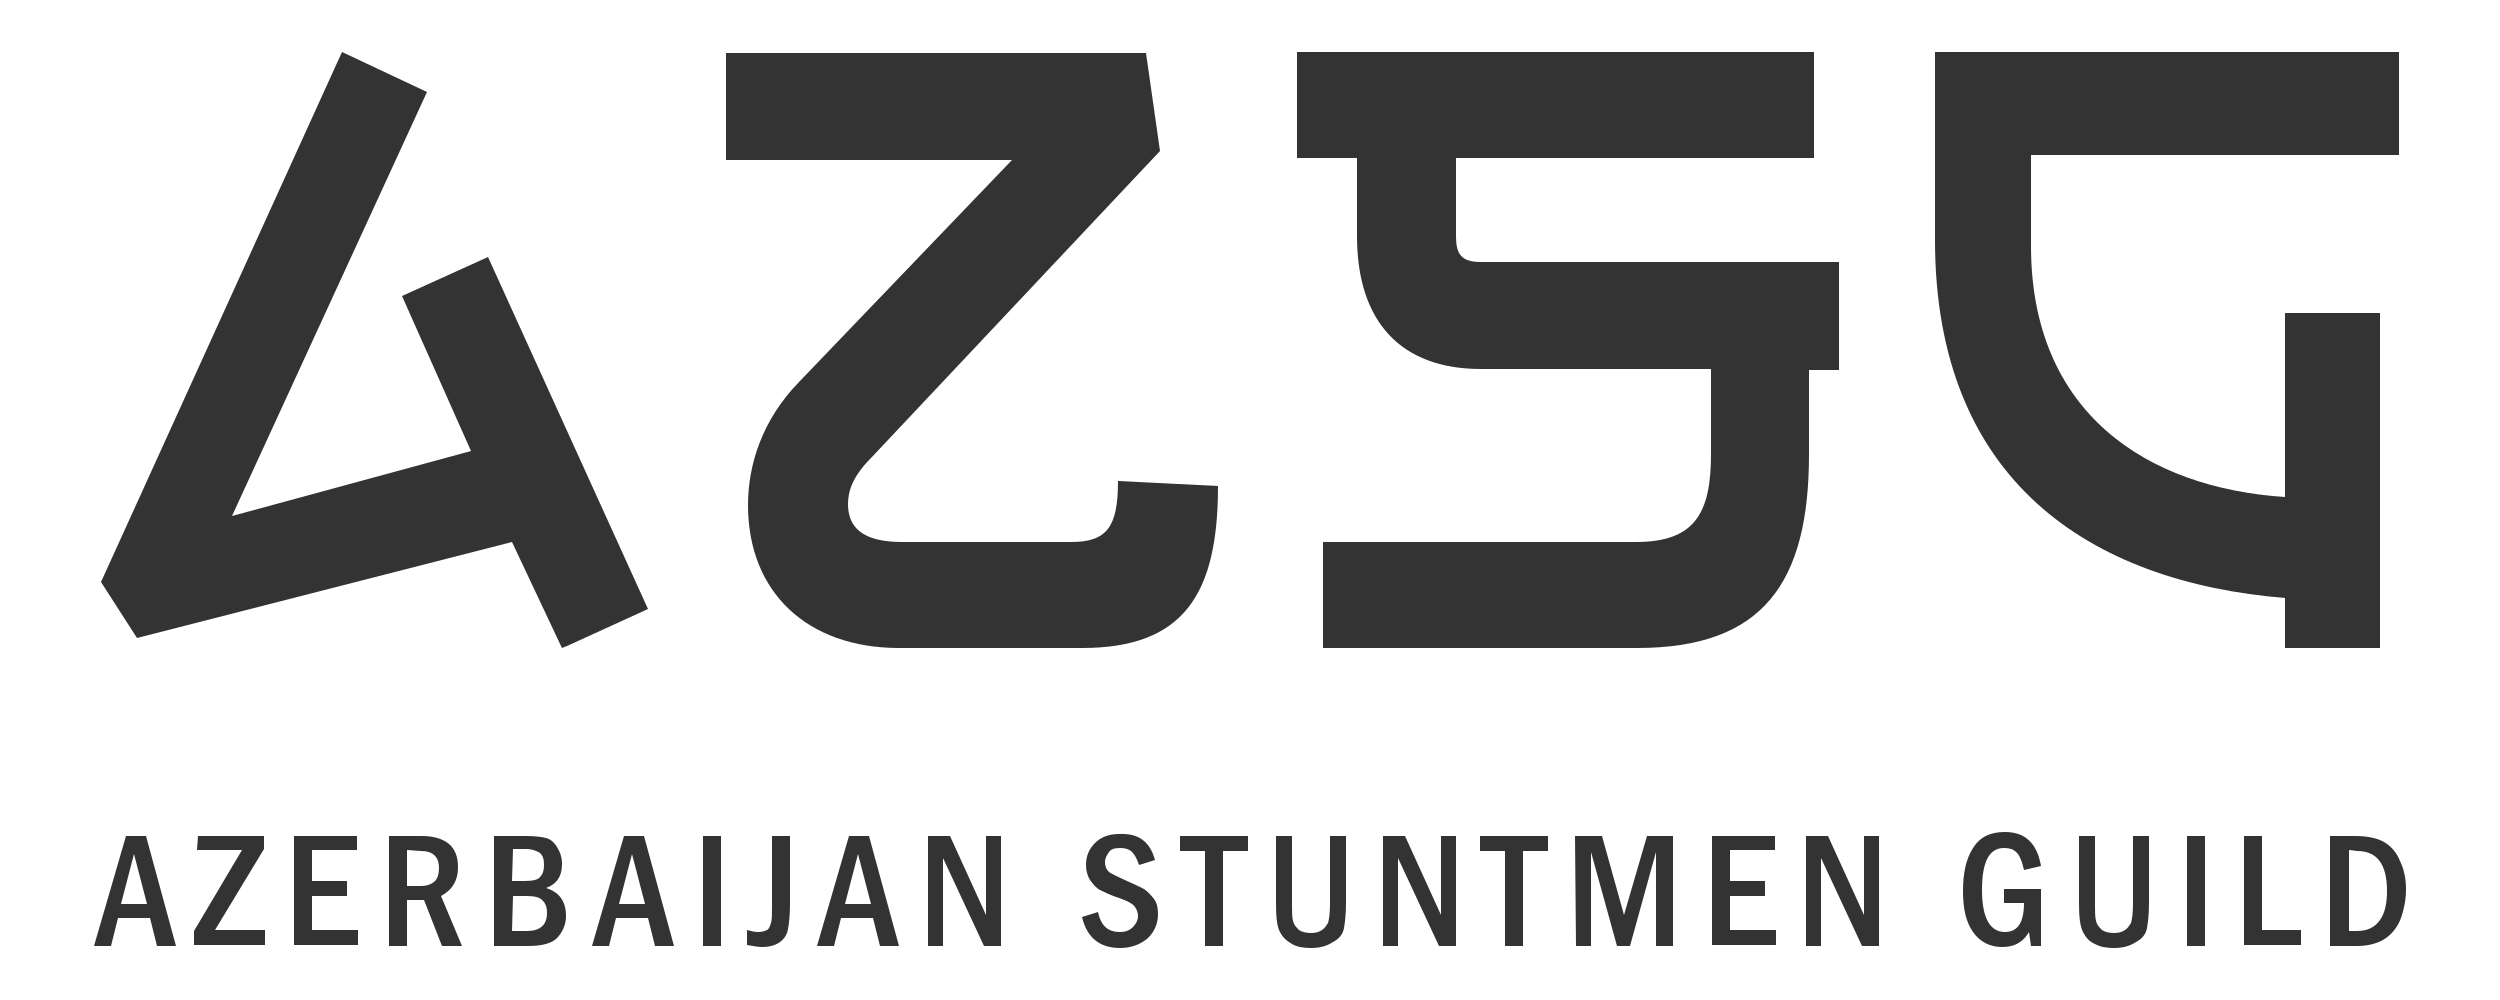 <?xml version="1.0" encoding="utf-8"?>
<!-- Generator: Adobe Illustrator 28.1.0, SVG Export Plug-In . SVG Version: 6.00 Build 0)  -->
<svg version="1.1" id="Слой_1" xmlns="http://www.w3.org/2000/svg" xmlns:xlink="http://www.w3.org/1999/xlink" x="0px" y="0px"
	 viewBox="0 0 250 100" style="enable-background:new 0 0 250 100;" xml:space="preserve">
<style type="text/css">
	.st0{fill:#333333;}
</style>
<g>
	<g>
		<path class="st0" d="M48.8,25.7l-8.6,3.9l6.9,15.5l-23.9,6.5L42.7,9.2l-8.5-4l-24.1,53l3.6,5.6l37.5-9.6l4.9,10.4l0.1,0.2l0.5-0.2
			l8.1-3.7L48.8,25.7z"/>
		<path class="st0" d="M111.8,48.1c0,4.6-1.1,6.1-4.7,6.1H90.2c-4,0-5.4-1.5-5.4-3.8c0-1.2,0.4-2.7,2.3-4.6L116,15.1l-1.4-9.8h-42
			V16h28.6L79.9,38.2c-3.7,3.8-5.1,8.3-5.1,12.3c0,8.8,6,14.3,15.1,14.3h18.3c10.2,0,13.6-5.4,13.6-16.2L111.8,48.1z"/>
		<path class="st0" d="M148.1,26.2c-2,0-2.5-0.8-2.5-2.6v-7.8h35.8V5.2h-51.7v10.6h6v7.8c0,8.6,4.4,13.3,12.4,13.3h23v8.5
			c0,5.9-1.6,8.8-7.5,8.8h-31.3v10.6h31.4c12.7,0,17.2-6.6,17.2-19.4V37h3V26.2H148.1z"/>
		<path class="st0" d="M239.9,15.5V5.2h-46.4V24c0,24.1,15.5,34.2,35,35.8v5h9.5V31.3h-9.5v18.4c-13.8-0.9-25.4-8.4-25.4-25.1v-9.1
			C203.1,15.5,239.9,15.5,239.9,15.5z"/>
	</g>
	<g>
		<path class="st0" d="M12.6,83.6h2l3,11h-1.9L15,91.8h-3.2l-0.7,2.8H9.4L12.6,83.6z M14.7,90.4l-1.3-5l-1.3,5H14.7z"/>
		<path class="st0" d="M19.8,83.6h6.6v1.3L21.5,93h5v1.5h-7.1v-1.4l4.8-8.1h-4.5L19.8,83.6L19.8,83.6z"/>
		<path class="st0" d="M29.4,83.6h6.3V85h-4.5v3.1h3.5v1.5h-3.5V93h4.6v1.5h-6.4V83.6z"/>
		<path class="st0" d="M38.9,83.6h3.3c1.2,0,2.1,0.3,2.7,0.8c0.6,0.5,0.9,1.3,0.9,2.3c0,1.4-0.6,2.3-1.7,2.9l2.1,5h-2L42.4,90h-1.7
			v4.6h-1.8V83.6z M40.7,85v3.6h1.4c0.6,0,1.1-0.2,1.4-0.5c0.3-0.3,0.4-0.8,0.4-1.3c0-1.1-0.6-1.7-1.8-1.7L40.7,85L40.7,85z"/>
		<path class="st0" d="M49.4,83.6h3.3c0.8,0,1.5,0.1,1.9,0.2s0.8,0.4,1.1,0.9s0.5,1,0.5,1.7c0,1.2-0.5,2-1.6,2.4
			c1.3,0.4,2,1.3,2,2.8c0,0.8-0.3,1.5-0.8,2.1s-1.5,0.9-3,0.9h-3.4V83.6z M51.2,88.1h1.2c0.8,0,1.4-0.1,1.6-0.4
			c0.3-0.3,0.4-0.7,0.4-1.2c0-0.6-0.1-0.9-0.4-1.2c-0.3-0.2-0.8-0.4-1.4-0.4h-1.3L51.2,88.1L51.2,88.1z M51.2,93.1h1.5
			c1.3,0,2-0.6,2-1.8c0-0.5-0.1-0.9-0.4-1.2c-0.3-0.4-0.9-0.5-1.7-0.5h-1.3L51.2,93.1L51.2,93.1z"/>
		<path class="st0" d="M62.4,83.6h2l3,11h-1.9l-0.7-2.8h-3.2l-0.7,2.8h-1.7L62.4,83.6z M64.5,90.4l-1.3-5l-1.3,5H64.5z"/>
		<path class="st0" d="M70.3,83.6h1.8v11h-1.8V83.6z"/>
		<path class="st0" d="M77.2,83.6H79v6.8c0,1.1-0.1,2-0.2,2.5c-0.1,0.6-0.4,1-0.8,1.3s-1,0.5-1.8,0.5c-0.4,0-0.9-0.1-1.5-0.2V93
			c0.4,0.1,0.7,0.2,1.1,0.2s0.7-0.1,0.9-0.2c0.2-0.1,0.3-0.4,0.4-0.7c0.1-0.3,0.1-0.9,0.1-1.9V83.6z"/>
		<path class="st0" d="M84.9,83.6h2l3,11H88l-0.7-2.8h-3.2l-0.7,2.8h-1.7L84.9,83.6z M87.1,90.4l-1.3-5l-1.3,5H87.1z"/>
		<path class="st0" d="M92.8,83.6H95l3.6,7.9v-7.9h1.5v11h-1.7l-4.1-8.8v8.8h-1.5V83.6z"/>
		<path class="st0" d="M115.5,86l-1.6,0.5c-0.2-0.6-0.4-1-0.7-1.3s-0.7-0.4-1.2-0.4s-0.9,0.1-1.1,0.4s-0.4,0.6-0.4,1s0.1,0.7,0.4,1
			c0.3,0.2,0.9,0.5,1.8,0.9c0.7,0.3,1.3,0.6,1.7,0.8c0.4,0.3,0.7,0.6,1,1s0.4,0.9,0.4,1.5c0,0.9-0.3,1.7-1,2.4c-0.7,0.6-1.6,1-2.8,1
			c-2,0-3.3-1-3.8-3.1l1.6-0.5c0.3,1.4,1,2,2.2,2c0.6,0,1-0.2,1.3-0.5s0.5-0.7,0.5-1.1c0-0.3-0.1-0.6-0.3-0.9
			c-0.2-0.3-0.7-0.6-1.6-0.9s-1.5-0.6-1.9-0.8s-0.7-0.6-1-1c-0.3-0.5-0.4-1-0.4-1.5c0-0.9,0.3-1.6,0.9-2.2s1.4-0.9,2.4-0.9
			C113.9,83.3,115,84.2,115.5,86z"/>
		<path class="st0" d="M118.1,83.6h6.7v1.5h-2.5v9.5h-1.8v-9.5H118v-1.5H118.1z"/>
		<path class="st0" d="M127.4,83.6h1.8v6.8c0,0.8,0,1.3,0.1,1.7c0.1,0.4,0.3,0.6,0.6,0.9c0.3,0.2,0.7,0.3,1.2,0.3s0.8-0.1,1.1-0.3
			s0.4-0.4,0.6-0.7c0.1-0.3,0.2-1,0.2-1.9v-6.8h1.6v6.7c0,1.1-0.1,1.9-0.2,2.5s-0.5,1.1-1.1,1.4c-0.6,0.4-1.3,0.6-2.2,0.6
			c-0.7,0-1.4-0.1-1.9-0.4s-0.9-0.6-1.2-1.2c-0.3-0.5-0.4-1.5-0.4-2.9v-6.7H127.4z"/>
		<path class="st0" d="M138.3,83.6h2.2l3.6,7.9v-7.9h1.5v11h-1.7l-4.1-8.8v8.8h-1.5V83.6z"/>
		<path class="st0" d="M148.1,83.6h6.7v1.5h-2.5v9.5h-1.8v-9.5H148v-1.5H148.1z"/>
		<path class="st0" d="M157.5,83.6h2.7l2.2,7.9l2.3-7.9h2.6v11h-1.7v-9.4l-2.6,9.4h-1.3l-2.6-9.4v9.4h-1.5L157.5,83.6L157.5,83.6z"
			/>
		<path class="st0" d="M171.2,83.6h6.3V85H173v3.1h3.5v1.5H173V93h4.6v1.5h-6.4L171.2,83.6L171.2,83.6z"/>
		<path class="st0" d="M180.6,83.6h2.2l3.6,7.9v-7.9h1.5v11h-1.7l-4.1-8.8v8.8h-1.5V83.6z"/>
		<path class="st0" d="M200.4,88.9h3.7v5.7h-1l-0.2-1.4c-0.6,1-1.4,1.5-2.7,1.5c-1.2,0-2.2-0.5-2.9-1.5s-1-2.3-1-4.1
			c0-1.8,0.3-3.2,1-4.3c0.7-1.1,1.7-1.6,3.2-1.6c2,0,3.2,1.1,3.6,3.4l-1.7,0.4c-0.2-0.9-0.5-1.6-0.8-1.8c-0.3-0.3-0.7-0.4-1.2-0.4
			c-1.5,0-2.2,1.4-2.2,4.2c0,2.8,0.8,4.2,2.3,4.2c1.3,0,1.9-1,1.9-2.9h-2L200.4,88.9L200.4,88.9z"/>
		<path class="st0" d="M207.7,83.6h1.8v6.8c0,0.8,0,1.3,0.1,1.7c0.1,0.4,0.3,0.6,0.6,0.9c0.3,0.2,0.7,0.3,1.2,0.3s0.8-0.1,1.1-0.3
			c0.3-0.2,0.4-0.4,0.6-0.7c0.1-0.3,0.2-1,0.2-1.9v-6.8h1.6v6.7c0,1.1-0.1,1.9-0.2,2.5s-0.5,1.1-1.1,1.4c-0.6,0.4-1.3,0.6-2.2,0.6
			c-0.7,0-1.4-0.1-1.9-0.4c-0.5-0.2-0.9-0.6-1.2-1.2s-0.4-1.5-0.4-2.9v-6.7H207.7z"/>
		<path class="st0" d="M218.7,83.6h1.8v11h-1.8V83.6z"/>
		<path class="st0" d="M224.4,83.6h1.8V93h3.9v1.5h-5.7V83.6z"/>
		<path class="st0" d="M233,83.6h2.5c1.2,0,2.2,0.2,2.9,0.6s1.3,1.1,1.6,1.9c0.4,0.8,0.6,1.8,0.6,2.8c0,1.1-0.2,2-0.5,2.9
			c-0.3,0.8-0.8,1.5-1.5,2s-1.7,0.8-2.9,0.8H233V83.6z M234.9,85v8.1h0.8c1.1,0,1.8-0.4,2.3-1.1s0.7-1.7,0.7-2.9c0-2.7-1-4-3-4
			L234.9,85L234.9,85z"/>
	</g>
</g>
</svg>
